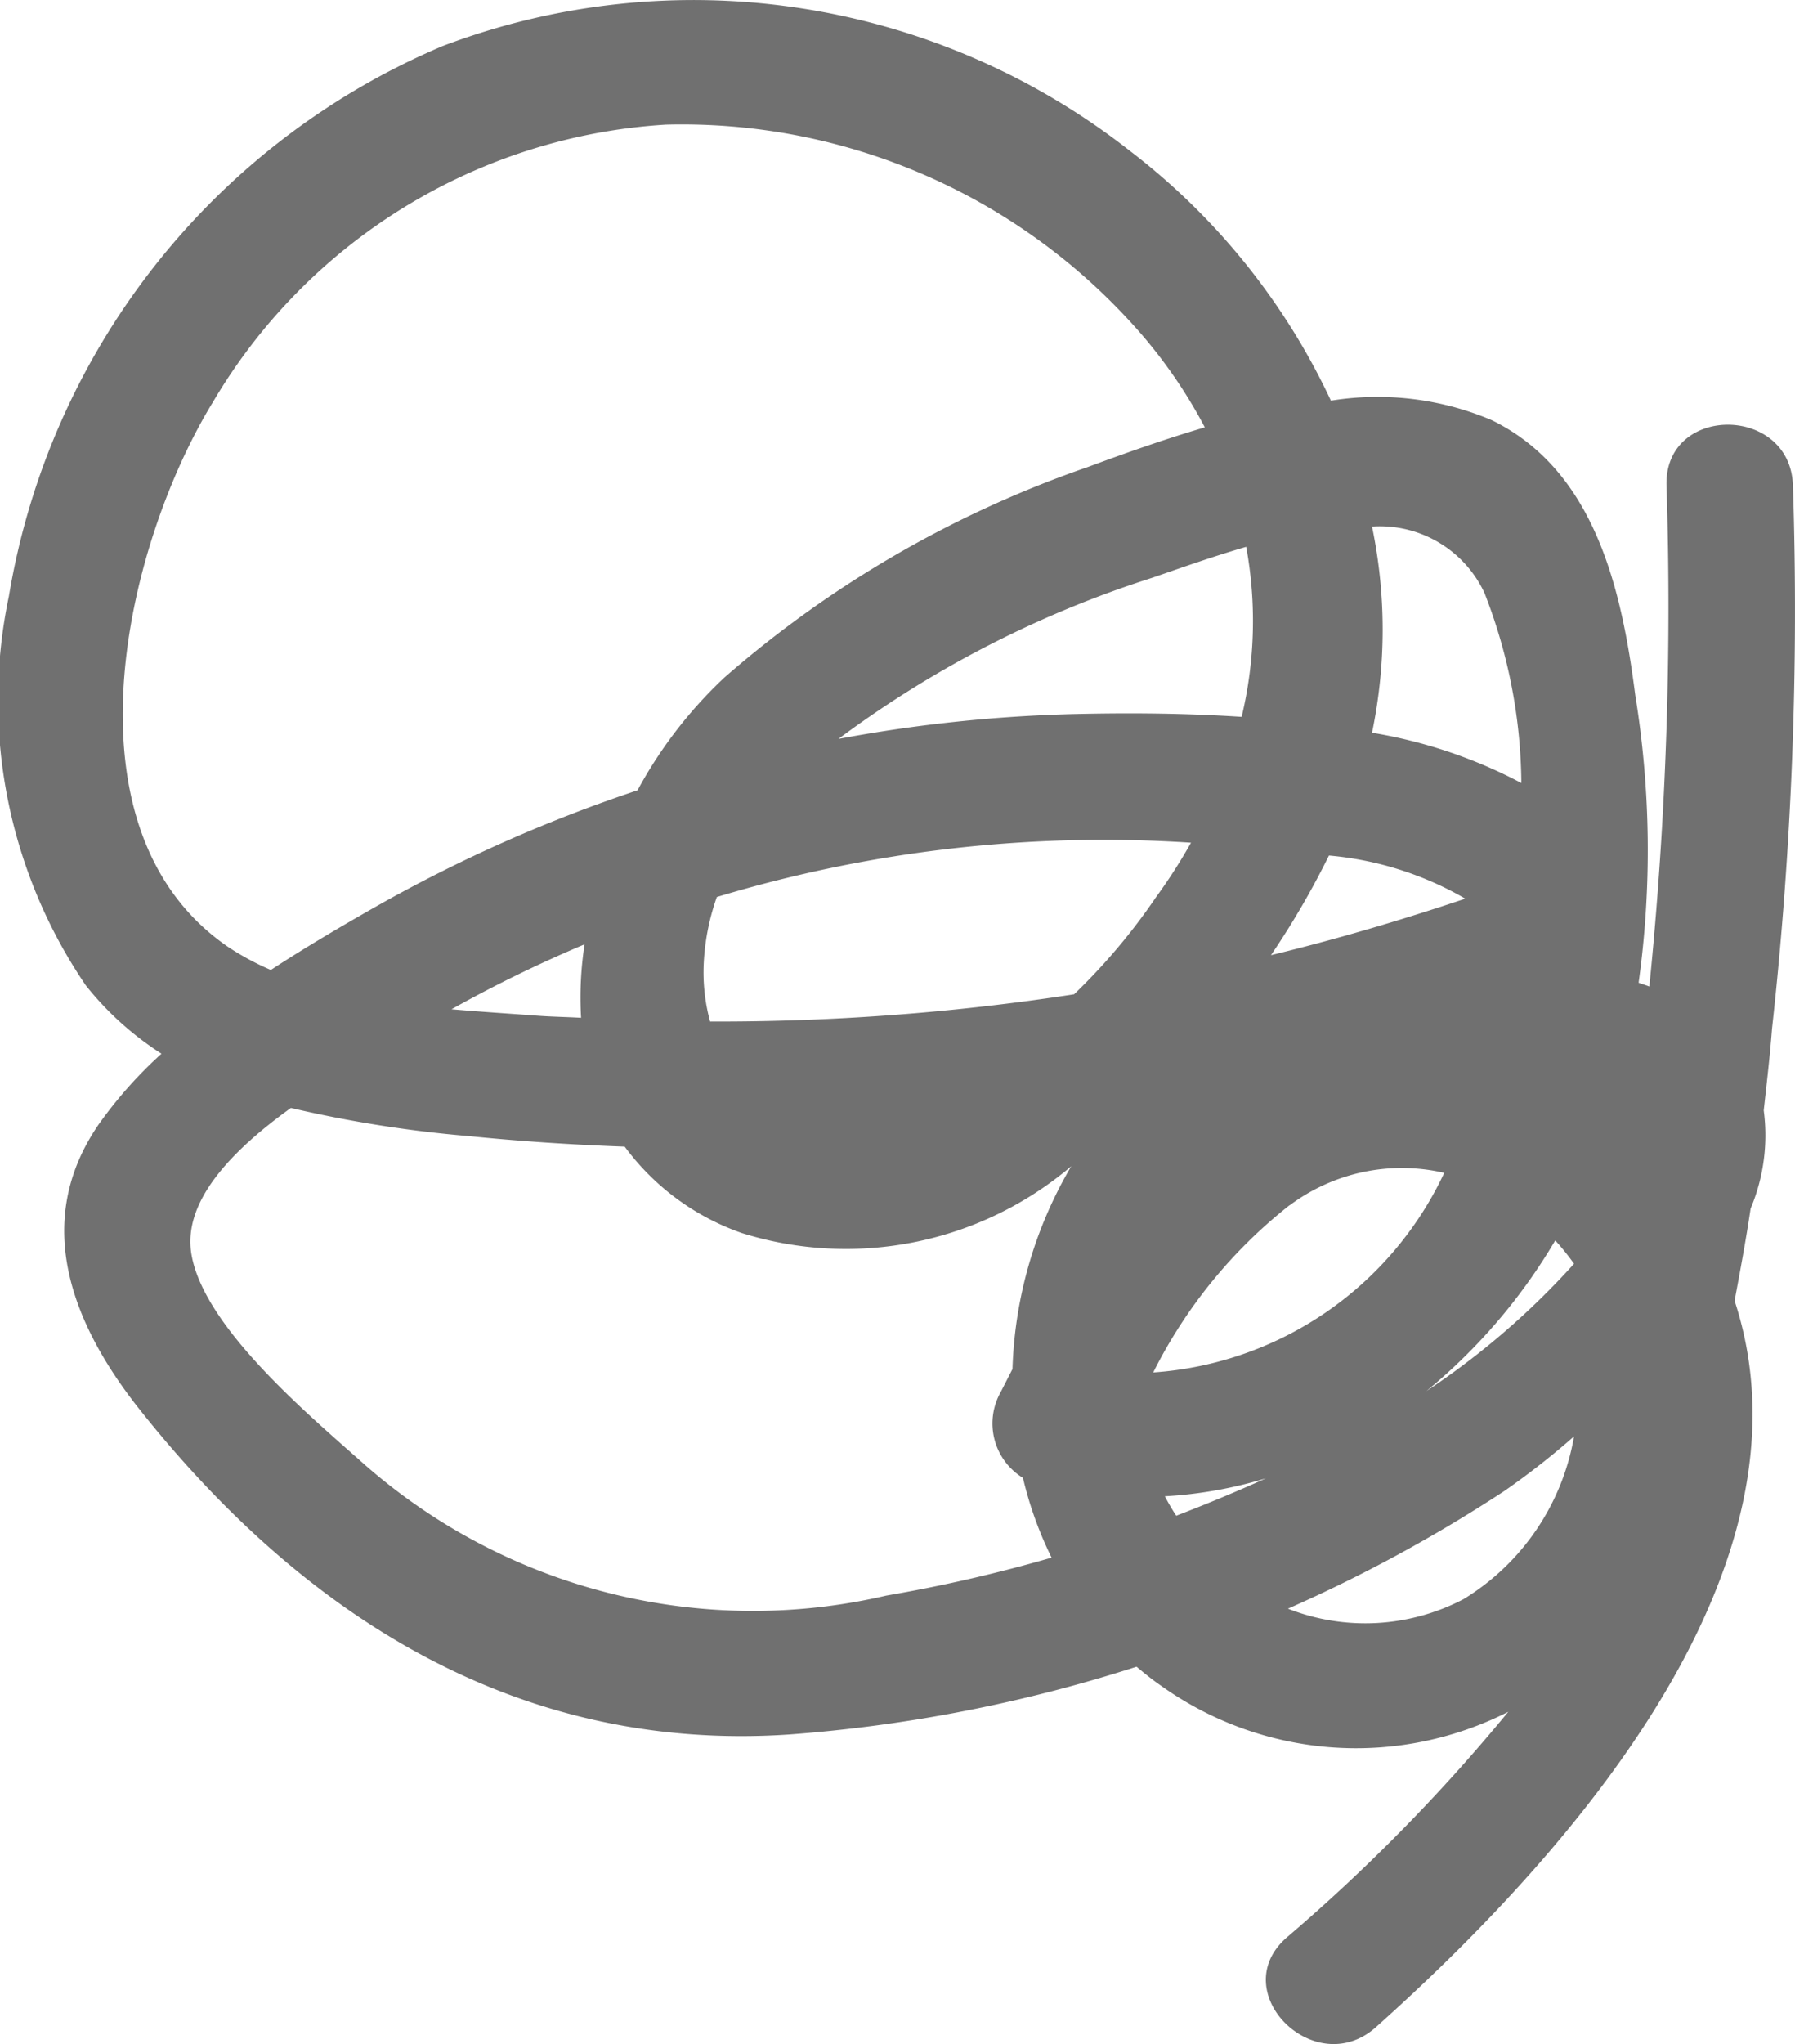 <svg xmlns="http://www.w3.org/2000/svg" width="31.348" height="35.688" viewBox="0 0 31.348 35.688">
  <path id="Path_4074" data-name="Path 4074" d="M1778.434-6.9c.1-.535.2-1.071.28-1.61a3.3,3.3,0,0,0,.229-1.713c.052-.473.108-.945.144-1.42a66.642,66.642,0,0,0,.366-9.487c-.042-1.417-2.25-1.423-2.208,0a65.949,65.949,0,0,1-.3,8.744c-.062-.024-.125-.043-.187-.066a16.862,16.862,0,0,0-.058-5.017c-.234-1.822-.694-3.919-2.506-4.805a5.11,5.11,0,0,0-2.81-.341,11.756,11.756,0,0,0-3.5-4.353,12.347,12.347,0,0,0-12.016-1.837,12.687,12.687,0,0,0-7.572,9.606,8.839,8.839,0,0,0,1.343,6.793,5.418,5.418,0,0,0,1.322,1.193,7.548,7.548,0,0,0-1.1,1.239c-1.175,1.713-.452,3.5.723,4.978,2.865,3.608,6.612,5.988,11.346,5.668a26.1,26.1,0,0,0,6.06-1.183c.137.115.275.228.426.331a5.863,5.863,0,0,0,6.066.456,31.361,31.361,0,0,1-3.879,3.949c-1.063.948.5,2.5,1.562,1.562v0C1775.51,2.8,1779.974-2.207,1778.434-6.9Zm-20.084-6.222a6.085,6.085,0,0,0-.061,1.282c-.254-.015-.509-.018-.763-.037-.476-.036-.985-.067-1.5-.112A23.267,23.267,0,0,1,1758.35-13.123Zm11.555-6.939a7.168,7.168,0,0,1-.08,2.967c-1.159-.076-2.222-.065-2.929-.049a25.912,25.912,0,0,0-4.112.434,18.653,18.653,0,0,1,5.466-2.809C1768.709-19.675,1769.288-19.884,1769.905-20.063Zm3.136,14.747a9.915,9.915,0,0,0,2.261-2.639,4.387,4.387,0,0,1,.328.407A13.543,13.543,0,0,1,1773.041-5.316Zm-4.357,2.169a3.891,3.891,0,0,1-.2-.341,7.464,7.464,0,0,0,1.766-.314C1769.735-3.566,1769.212-3.35,1768.684-3.147Zm1.979-5.421a3.271,3.271,0,0,1,2.7-.567,6.072,6.072,0,0,1-5.082,3.485A8.639,8.639,0,0,1,1770.663-8.569Zm-.328-4.364a14.61,14.61,0,0,0,1.015-1.743,5.753,5.753,0,0,1,2.381.753C1772.612-13.545,1771.48-13.211,1770.335-12.933Zm-9.792,1.158a3.259,3.259,0,0,1-.113-.989,4.041,4.041,0,0,1,.23-1.188,23.388,23.388,0,0,1,8.281-.948,9.679,9.679,0,0,1-.617.959,10.651,10.651,0,0,1-1.425,1.688A40.957,40.957,0,0,1,1760.544-11.775Zm13.533-7.459a9.268,9.268,0,0,1,.634,3.292,8.543,8.543,0,0,0-2.608-.878,8.821,8.821,0,0,0,0-3.6A2.016,2.016,0,0,1,1774.077-19.233Zm-22.236-3.326a9.877,9.877,0,0,1,7.931-4.877A10.627,10.627,0,0,1,1768-23.86a8.669,8.669,0,0,1,1.182,1.711c-.748.22-1.453.475-2.049.695a19.135,19.135,0,0,0-6.343,3.675,7.761,7.761,0,0,0-1.515,1.967,25.89,25.89,0,0,0-4.526,2.006c-.594.337-1.24.714-1.878,1.131a4.671,4.671,0,0,1-.756-.409C1749.175-15.111,1750.306-20.024,1751.841-22.56ZM1754.5-4.047c-.938-.836-2.8-2.383-3.016-3.666-.159-.938.737-1.833,1.737-2.553a21.6,21.6,0,0,0,3.115.492c.9.091,1.81.15,2.715.183a4.3,4.3,0,0,0,2.051,1.511,6.086,6.086,0,0,0,5.747-1.168,7.415,7.415,0,0,0-1.026,3.541c-.07.135-.138.27-.205.4a1.115,1.115,0,0,0,.388,1.5,6.536,6.536,0,0,0,.5,1.392,26.606,26.606,0,0,1-2.888.663A10.276,10.276,0,0,1,1754.5-4.047Zm16.136,2.522a26.051,26.051,0,0,0,3.778-2.054,13.535,13.535,0,0,0,1.216-.953A4.153,4.153,0,0,1,1773.7-1.69,3.7,3.7,0,0,1,1770.633-1.524Z" transform="translate(-1748.141 29.61)" fill="#707070"/>
</svg>
